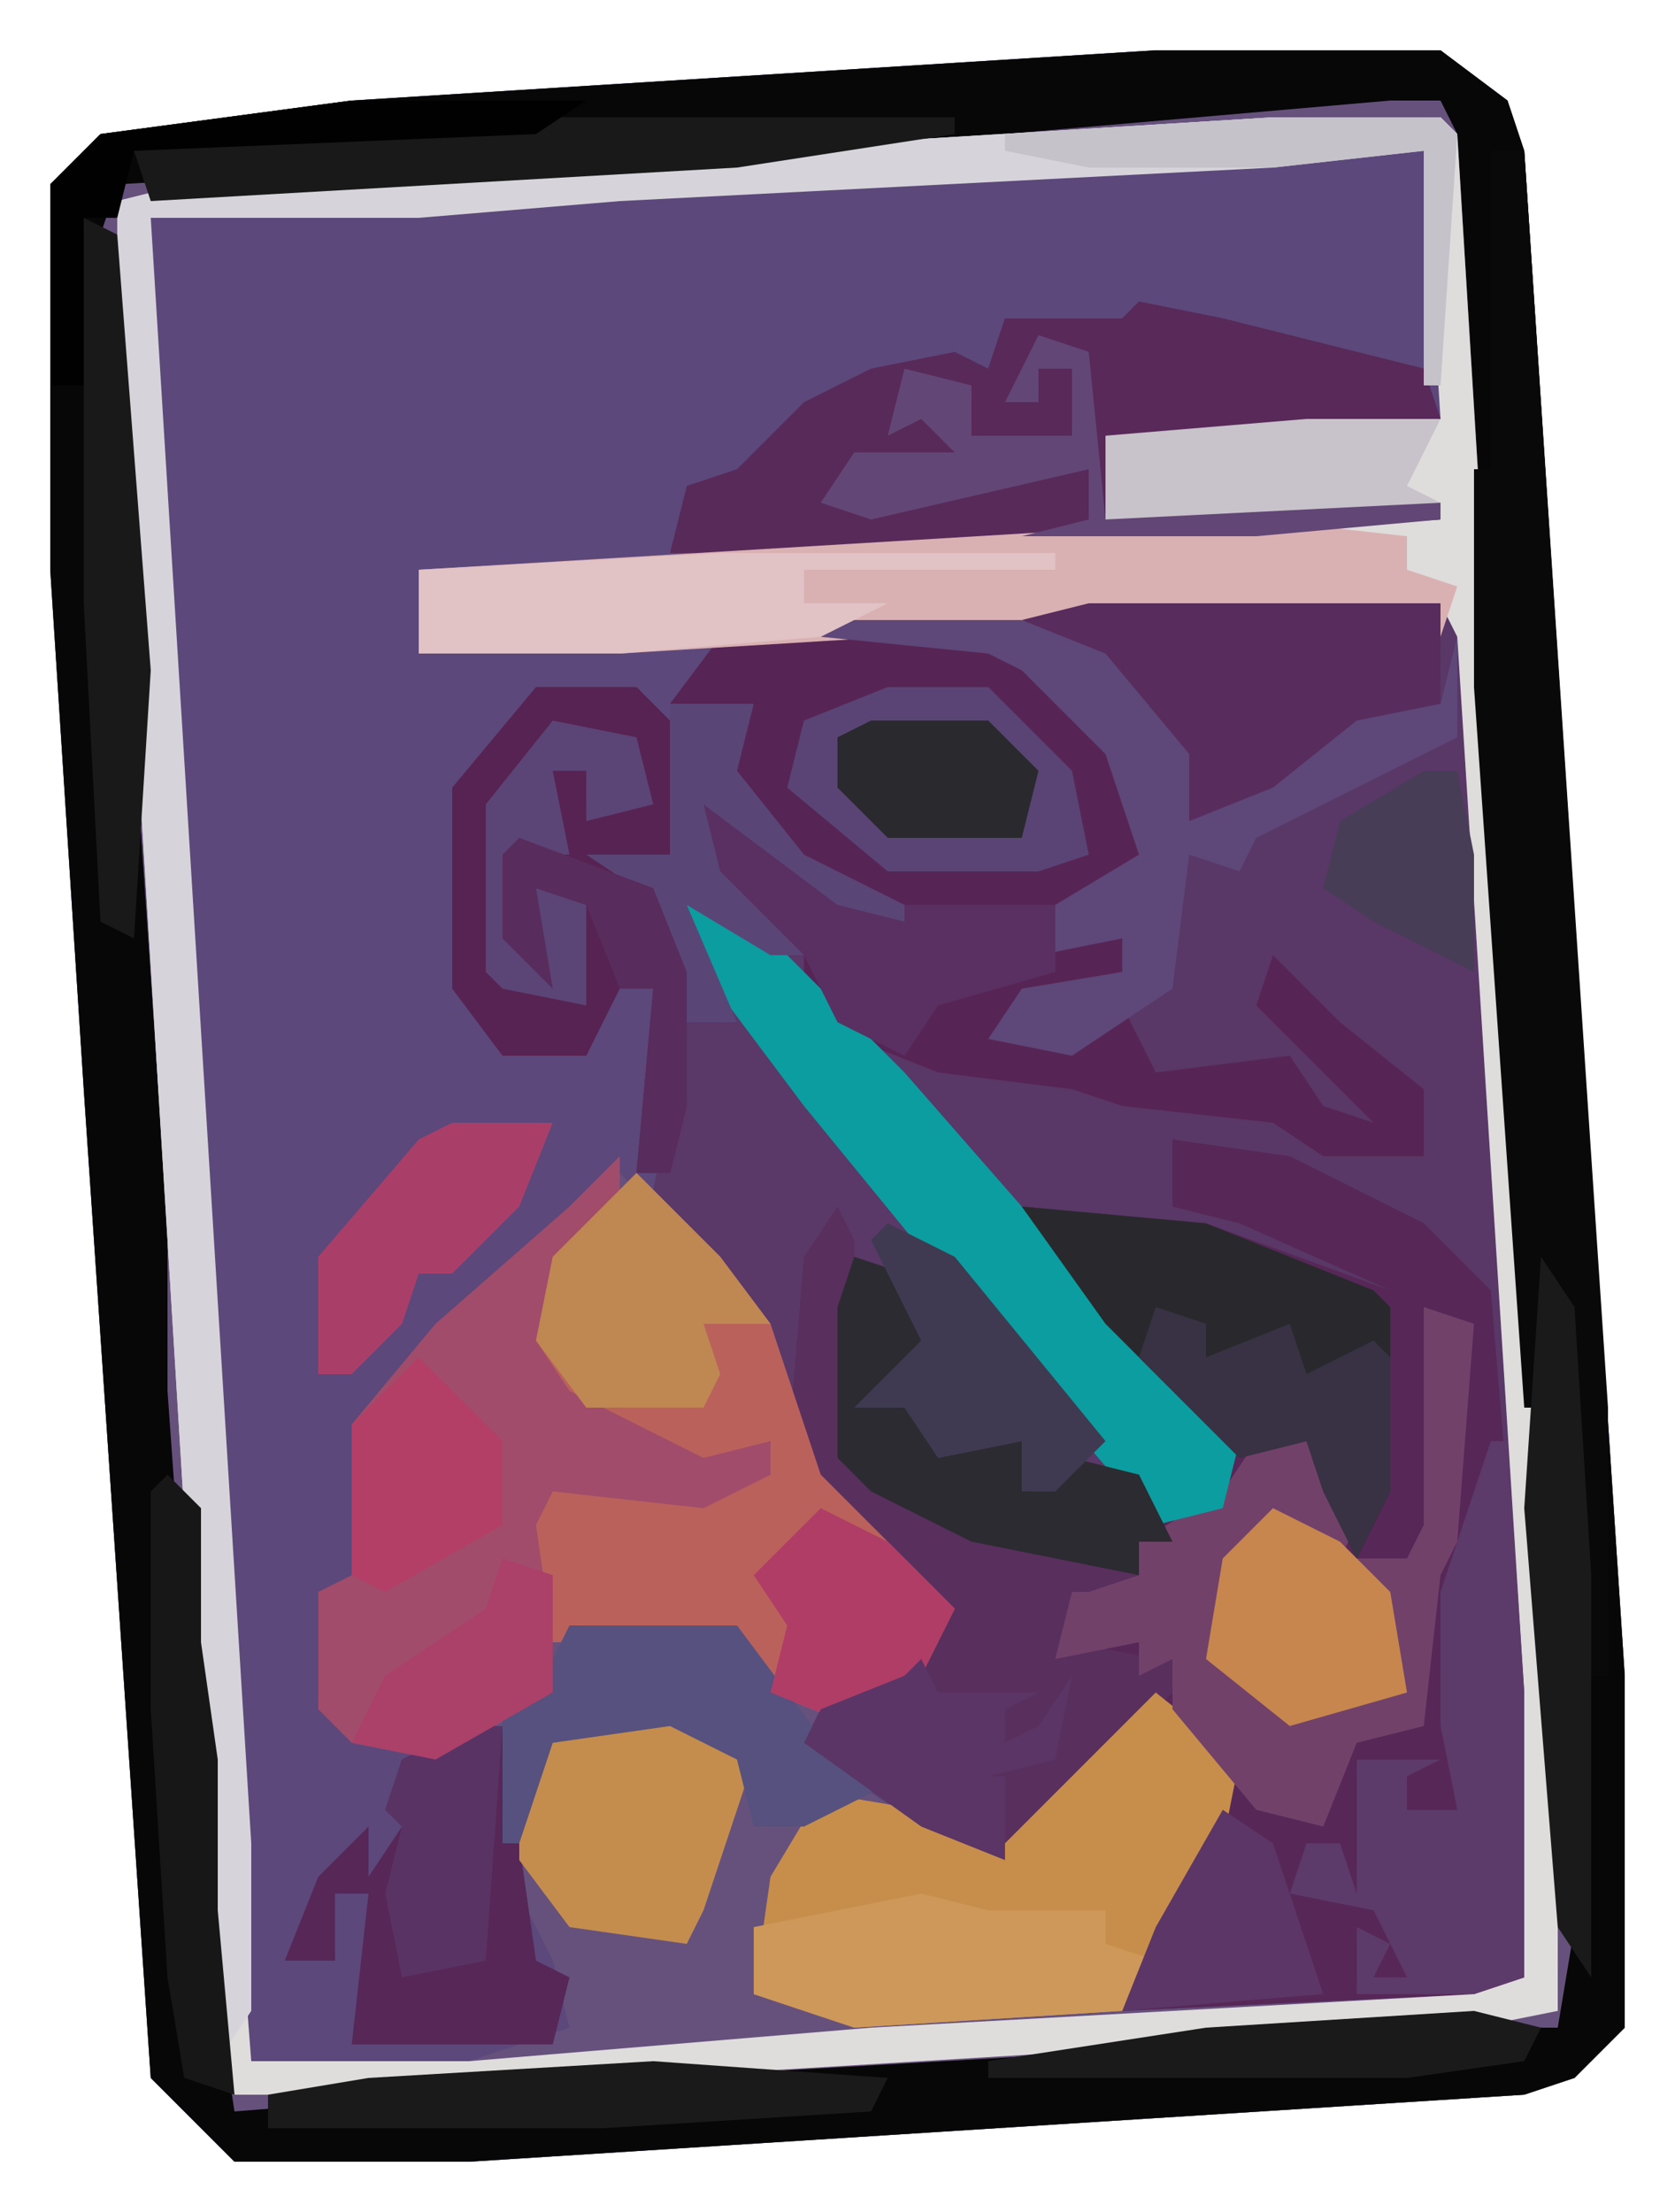 <?xml version="1.0" encoding="UTF-8"?>
<svg version="1.1" xmlns="http://www.w3.org/2000/svg" width="100" height="132">
<path d="M0,0 L17,0 L21,3 L22,6 L28,97 L28,118 L25,121 L22,122 L-41,126 L-55,126 L-60,121 L-64,62 L-66,31 L-66,8 L-63,5 L-48,3 Z M14,3 Z M-62,8 Z M-63,10 Z M-59,79 Z M22,81 Z M-58,94 Z M23,97 Z M-57,110 Z M24,112 L25,115 Z M22,117 Z M-55,122 Z " fill="#5C487B" transform="translate(69,3)"/>
<path d="M0,0 L17,0 L21,3 L22,6 L28,97 L28,118 L25,121 L22,122 L-41,126 L-55,126 L-60,121 L-64,62 L-66,31 L-66,8 L-63,5 L-48,3 Z M14,3 Z M7,6 L-32,8 L-60,10 L-60,24 L-55,107 L-54,120 L-41,120 L-35,118 L-36,114 L-38,110 L-39,100 L-47,101 L-49,99 L-50,92 L-47,91 L-47,82 L-43,78 L-43,76 L-39,74 L-32,67 L-27,72 L-24,76 L-21,85 L-13,93 L-15,97 L-20,99 L-20,102 L-11,108 L-7,106 L0,99 L4,102 L3,107 L-2,115 L-2,117 L19,116 L22,115 L22,98 L18,35 L17,33 L-4,33 L-44,36 L-44,31 L-26,31 L17,28 L17,27 L3,27 L-3,28 L-3,23 L9,23 L17,22 L16,6 Z M-62,8 Z M-63,10 Z M-59,79 Z M22,81 Z M-58,94 Z M23,97 Z M-57,110 Z M24,112 L25,115 Z M22,117 Z M-55,122 Z " fill="#66517D" transform="translate(69,3)"/>
<path d="M0,0 L21,0 L22,2 L26,65 L26,82 L23,83 L2,84 L4,79 L8,72 L7,68 L4,66 L-5,75 L-10,73 L-17,68 L-16,66 L-11,64 L-9,60 L-18,51 L-17,39 L-14,36 L-14,39 L-11,40 L-10,44 L-8,45 L-13,48 L-10,47 L-9,51 L-4,50 L-4,53 L-1,51 L3,52 L4,54 L8,53 L7,49 L-9,32 L-17,23 L-17,20 L-23,15 L-22,12 L-15,18 L-14,18 L-20,13 L-22,8 L-22,7 L-25,6 L-22,2 L-16,1 Z " fill="#593767" transform="translate(65,36)"/>
<path d="M0,0 L17,0 L21,3 L22,6 L28,97 L28,118 L25,121 L22,122 L-41,126 L-55,126 L-60,121 L-64,62 L-66,31 L-66,8 L-63,5 L-48,3 Z M14,3 L-9,5 L-62,8 L-63,11 L-59,70 L-59,80 L-58,94 L-57,110 L-55,123 L-30,121 L22,118 L24,118 L25,112 L23,87 L22,70 L18,5 L17,3 Z " fill="#070707" transform="translate(69,3)"/>
<path d="M0,0 L7,1 L15,5 L19,9 L21,33 L21,50 L18,51 L-3,52 L-1,47 L3,40 L2,36 L-1,34 L-10,43 L-15,41 L-22,36 L-21,34 L-16,32 L-14,28 L-23,19 L-22,7 L-19,4 L-19,7 L-16,8 L-15,12 L-13,13 L-18,16 L-15,15 L-14,19 L-9,18 L-9,21 L-6,19 L-2,20 L-1,22 L3,21 L2,17 L-9,5 L-9,4 L2,5 L13,9 L4,5 L0,4 Z " fill="#562757" transform="translate(70,68)"/>
<path d="M0,0 L10,0 L11,1 L17,99 L17,113 L12,114 L-54,118 L-62,118 L-63,116 L-69,18 L-69,5 L-65,4 Z M0,2 L-39,4 L-67,6 L-67,20 L-62,103 L-61,116 L-48,116 L-24,114 L12,112 L15,111 L15,94 L11,31 L10,29 L-11,29 L-51,32 L-51,27 L-33,27 L10,24 L10,23 L-4,23 L-10,24 L-10,19 L2,19 L10,18 L9,2 Z " fill="#DFDCDC" transform="translate(76,7)"/>
<path d="M0,0 L5,0 L4,4 L8,9 L14,12 L20,13 L20,14 L13,14 L7,11 L3,7 L5,11 L9,15 L11,19 L23,32 L34,44 L33,48 L29,49 L27,46 L21,47 L21,44 L16,45 L14,42 L11,42 L15,38 L13,34 L11,33 L10,39 L9,35 L7,42 L5,39 L4,35 L-1,29 L0,24 L0,16 L-2,11 L-5,9 L0,9 Z " fill="#5A3868" transform="translate(40,42)"/>
<path d="M0,0 L16,0 L22,4 L26,11 L24,15 L20,16 L20,18 L24,18 L24,20 L17,23 L21,24 L24,22 L26,26 L34,25 L36,28 L39,29 L34,24 L32,22 L33,19 L37,23 L42,27 L42,31 L36,31 L33,29 L24,28 L21,27 L13,26 L8,24 L5,21 L5,18 L-1,13 L0,10 L7,16 L8,16 L2,11 L0,6 L0,5 L-3,4 Z " fill="#572555" transform="translate(43,38)"/>
<path d="M0,0 L1,2 L1,3 L4,4 L5,8 L7,9 L2,12 L5,11 L6,15 L11,14 L11,17 L14,15 L18,16 L20,20 L18,20 L18,25 L14,26 L19,27 L21,24 L20,29 L10,39 L5,37 L-2,32 L-1,30 L4,28 L6,24 L-3,15 L-2,3 Z " fill="#592F5E" transform="translate(50,72)"/>
<path d="M0,0 L5,1 L17,4 L18,7 L10,8 L-2,8 L-2,13 L4,12 L18,12 L18,13 L-14,15 L-28,15 L-27,11 L-24,10 L-20,6 L-16,4 L-11,3 L-9,4 L-8,1 L-1,1 Z " fill="#582A5A" transform="translate(68,18)"/>
<path d="M0,0 L0,3 L-4,7 L-3,13 L5,17 L7,16 L9,17 L9,19 L5,22 L-2,21 L-4,20 L-4,32 L-11,36 L-16,35 L-18,33 L-18,26 L-16,25 L-16,16 L-11,10 L-3,3 Z " fill="#A14C6B" transform="translate(37,69)"/>
<path d="M0,0 L5,5 L8,9 L11,18 L19,26 L17,30 L13,33 L8,31 L6,28 L-5,28 L-6,21 L-5,19 L4,20 L8,18 L8,16 L4,17 L-4,13 L-6,10 L-5,5 Z " fill="#BA615C" transform="translate(38,70)"/>
<path d="M0,0 L10,0 L11,1 L10,16 L9,16 L9,2 L0,3 L-39,5 L-51,6 L-67,6 L-61,103 L-61,113 L-63,116 L-69,18 L-69,5 L-65,4 Z " fill="#D6D4DA" transform="translate(76,7)"/>
<path d="M0,0 L5,4 L4,9 L-2,19 L-18,20 L-24,18 L-23,11 L-20,6 L-14,7 L-9,9 Z " fill="#C78E4B" transform="translate(69,101)"/>
<path d="M0,0 L3,1 L2,14 L1,16 L0,25 L-4,26 L-6,31 L-10,30 L-15,24 L-15,21 L-17,22 L-17,20 L-22,21 L-21,17 L-20,17 L-17,16 L-17,14 L-12,11 L-10,8 L-7,8 L-4,13 L-5,15 L-1,15 L0,13 Z " fill="#72416A" transform="translate(85,78)"/>
<path d="M0,0 L9,1 L9,3 L12,4 L11,7 L11,5 L-38,8 L-50,8 L-50,3 Z " fill="#DAB1B3" transform="translate(75,31)"/>
<path d="M0,0 L2,0 L7,75 L7,91 L6,91 L5,85 L4,69 L3,75 L2,75 L-1,32 L-1,19 L0,19 Z " fill="#090909" transform="translate(89,9)"/>
<path d="M0,0 L6,0 L9,3 L8,10 L6,11 L9,17 L9,25 L8,29 L6,29 L7,18 L5,18 L3,22 L-2,22 L-5,18 L-5,6 Z " fill="#572352" transform="translate(32,41)"/>
<path d="M0,0 L5,2 L13,10 L20,18 L33,32 L32,36 L28,37 L16,23 L7,12 L1,4 Z " fill="#0B9DA0" transform="translate(41,54)"/>
<path d="M0,0 L11,1 L21,5 L22,6 L22,17 L20,21 L18,17 L17,14 L13,15 L5,7 Z " fill="#29292D" transform="translate(61,72)"/>
<path d="M0,0 L1,0 L2,15 L2,32 L-1,33 L-8,33 L-8,29 L-6,30 L-7,32 L-5,32 L-7,28 L-12,27 L-11,24 L-9,24 L-8,27 L-8,19 L-3,19 L-5,20 L-5,22 L-2,22 L-3,17 L-3,9 Z " fill="#5C3A6A" transform="translate(89,86)"/>
<path d="M0,0 L21,0 L21,6 L13,10 L10,13 L6,13 L3,6 L0,3 L-4,1 Z " fill="#582D5D" transform="translate(65,36)"/>
<path d="M0,0 L2,0 L4,14 L6,15 L5,19 L-7,19 L-6,10 L-8,10 L-8,14 L-11,14 L-9,9 L-6,6 L-6,9 L-4,6 L-5,5 L-4,2 Z " fill="#562757" transform="translate(28,103)"/>
<path d="M0,0 L12,0 L17,2 L22,8 L22,12 L27,10 L32,6 L37,5 L38,1 L38,7 L30,11 L26,13 L25,15 L22,14 L21,22 L15,26 L10,25 L12,22 L18,21 L18,19 L13,20 L14,17 L19,14 L17,8 L12,3 L10,2 L0,1 Z " fill="#5E4779" transform="translate(49,37)"/>
<path d="M0,0 L6,0 L11,5 L12,10 L9,11 L0,11 L-6,6 L-5,2 Z " fill="#594475" transform="translate(53,41)"/>
<path d="M0,0 L5,1 L17,4 L18,7 L10,8 L-3,8 L-4,3 L-7,4 L-8,6 L-6,6 L-6,4 L-4,4 L-4,8 L-10,8 L-11,4 L-9,4 L-8,1 L-1,1 Z " fill="#582959" transform="translate(68,18)"/>
<path d="M0,0 L7,1 L10,3 L7,12 L6,14 L-1,13 L-4,9 L-4,3 Z " fill="#C48D4D" transform="translate(35,102)"/>
<path d="M0,0 L3,1 L4,5 L6,6 L1,9 L4,8 L5,12 L10,11 L10,14 L13,12 L17,13 L19,17 L17,17 L17,19 L7,17 L1,14 L-1,12 L-1,3 Z " fill="#2C2B31" transform="translate(51,75)"/>
<path d="M0,0 L20,0 L20,1 L5,1 L5,3 L10,3 L6,5 L-6,6 L-18,6 L-18,1 Z " fill="#E1C2C5" transform="translate(43,33)"/>
<path d="M0,0 L4,1 L11,1 L11,3 L14,4 L12,7 L-4,8 L-10,6 L-10,2 Z " fill="#CD9859" transform="translate(55,113)"/>
<path d="M0,0 L10,0 L16,8 L18,8 L18,10 L14,12 L11,12 L10,8 L6,6 L-1,7 L-3,13 L-4,13 L-4,5 L-2,4 Z " fill="#56517E" transform="translate(34,97)"/>
<path d="M0,0 L25,0 L25,1 L12,3 L-23,5 L-24,2 Z " fill="#191919" transform="translate(32,7)"/>
<path d="M0,0 L5,5 L8,9 L4,9 L5,12 L4,14 L-3,14 L-6,10 L-5,5 Z " fill="#BF8752" transform="translate(38,70)"/>
<path d="M0,0 L4,2 L7,5 L8,11 L1,13 L-4,9 L-3,3 Z " fill="#C7864D" transform="translate(76,90)"/>
<path d="M0,0 L2,1 L4,27 L3,43 L1,42 L0,23 Z " fill="#191919" transform="translate(5,13)"/>
<path d="M0,0 L3,1 L4,11 L10,10 L24,10 L24,11 L13,12 L-1,12 L3,11 L3,8 L-10,11 L-13,10 L-11,7 L-5,7 L-7,5 L-9,6 L-8,2 L-4,3 L-4,6 L2,6 L2,2 L0,2 L0,4 L-2,4 Z " fill="#624676" transform="translate(62,20)"/>
<path d="M0,0 L6,0 L4,5 L0,9 L-2,9 L-3,12 L-6,15 L-8,15 L-8,8 L-2,1 Z " fill="#A93F69" transform="translate(27,67)"/>
<path d="M0,0 L2,2 L2,10 L3,17 L3,26 L4,37 L1,36 L0,30 L-1,14 L-1,1 Z " fill="#171717" transform="translate(10,88)"/>
<path d="M0,0 L2,3 L3,19 L3,43 L1,40 L-1,15 Z " fill="#1A1A1A" transform="translate(92,75)"/>
<path d="M0,0 L3,1 L3,3 L8,1 L9,4 L13,2 L14,3 L14,11 L12,15 L10,11 L9,8 L5,9 L-1,3 Z " fill="#383244" transform="translate(69,78)"/>
<path d="M0,0 L5,0 L4,4 L8,9 L14,12 L20,13 L20,14 L13,14 L7,11 L3,7 L5,11 L9,15 L6,15 L1,12 L4,19 L1,19 L-2,11 L-5,9 L0,9 Z " fill="#5A4577" transform="translate(40,42)"/>
<path d="M0,0 L14,1 L13,3 L-3,4 L-23,4 L-23,2 L-17,1 Z " fill="#1A1A1A" transform="translate(39,123)"/>
<path d="M0,0 L4,2 L8,6 L6,10 L2,13 L-3,11 L-2,7 L-4,4 Z " fill="#B03D66" transform="translate(49,90)"/>
<path d="M0,0 L8,6 L12,7 L12,6 L21,6 L21,10 L14,12 L12,15 L8,13 L6,9 L1,4 Z " fill="#593061" transform="translate(42,48)"/>
<path d="M0,0 L4,2 L13,13 L10,16 L8,16 L8,13 L3,14 L1,11 L-2,11 L2,7 L-1,1 Z " fill="#3F3A52" transform="translate(53,73)"/>
<path d="M0,0 L8,0 L6,4 L8,5 L-12,6 L-12,1 Z " fill="#C8C2CA" transform="translate(78,25)"/>
<path d="M0,0 L1,2 L7,2 L5,3 L5,5 L7,4 L9,1 L8,6 L4,7 L5,7 L5,12 L0,10 L-7,5 L-6,3 L-1,1 Z " fill="#5B3566" transform="translate(55,99)"/>
<path d="M0,0 L2,0 L1,14 L-4,15 L-5,10 L-4,6 L-5,5 L-4,2 Z " fill="#5A3365" transform="translate(28,103)"/>
<path d="M0,0 L14,0 L11,2 L-13,3 L-14,7 L-16,7 L-16,17 L-18,17 L-18,5 L-15,2 Z " fill="#010101" transform="translate(21,6)"/>
<path d="M0,0 L5,5 L5,10 L-2,14 L-4,13 L-4,4 Z " fill="#B33F66" transform="translate(25,81)"/>
<path d="M0,0 L5,1 L6,5 L2,6 L2,3 L0,3 L1,8 L-2,8 L-1,15 L-1,10 L2,11 L2,13 L2,17 L-3,16 L-4,15 L-4,5 Z " fill="#5B4476" transform="translate(33,43)"/>
<path d="M0,0 L4,1 L3,3 L-4,4 L-29,4 L-29,3 L-16,1 Z " fill="#1A1A1A" transform="translate(88,120)"/>
<path d="M0,0 L3,1 L3,8 L-4,12 L-9,11 L-7,7 L-1,3 Z " fill="#AB4069" transform="translate(30,93)"/>
<path d="M0,0 L3,2 L5,8 L6,11 L-6,12 L-4,7 Z " fill="#5C3666" transform="translate(73,108)"/>
<path d="M0,0 L7,0 L10,3 L9,7 L1,7 L-2,4 L-2,1 Z " fill="#2A292E" transform="translate(52,43)"/>
<path d="M0,0 L10,0 L11,1 L10,16 L9,16 L9,2 L0,3 L-11,3 L-16,2 L-16,1 Z " fill="#C5C2CA" transform="translate(76,7)"/>
<path d="M0,0 L2,0 L3,5 L3,12 L-3,9 L-6,7 L-5,3 Z " fill="#483D57" transform="translate(85,46)"/>
<path d="M0,0 L8,3 L10,8 L10,16 L9,20 L7,20 L8,9 L6,9 L4,4 L1,3 L2,9 L-1,6 L-1,1 Z " fill="#582C5C" transform="translate(31,50)"/>
</svg>
